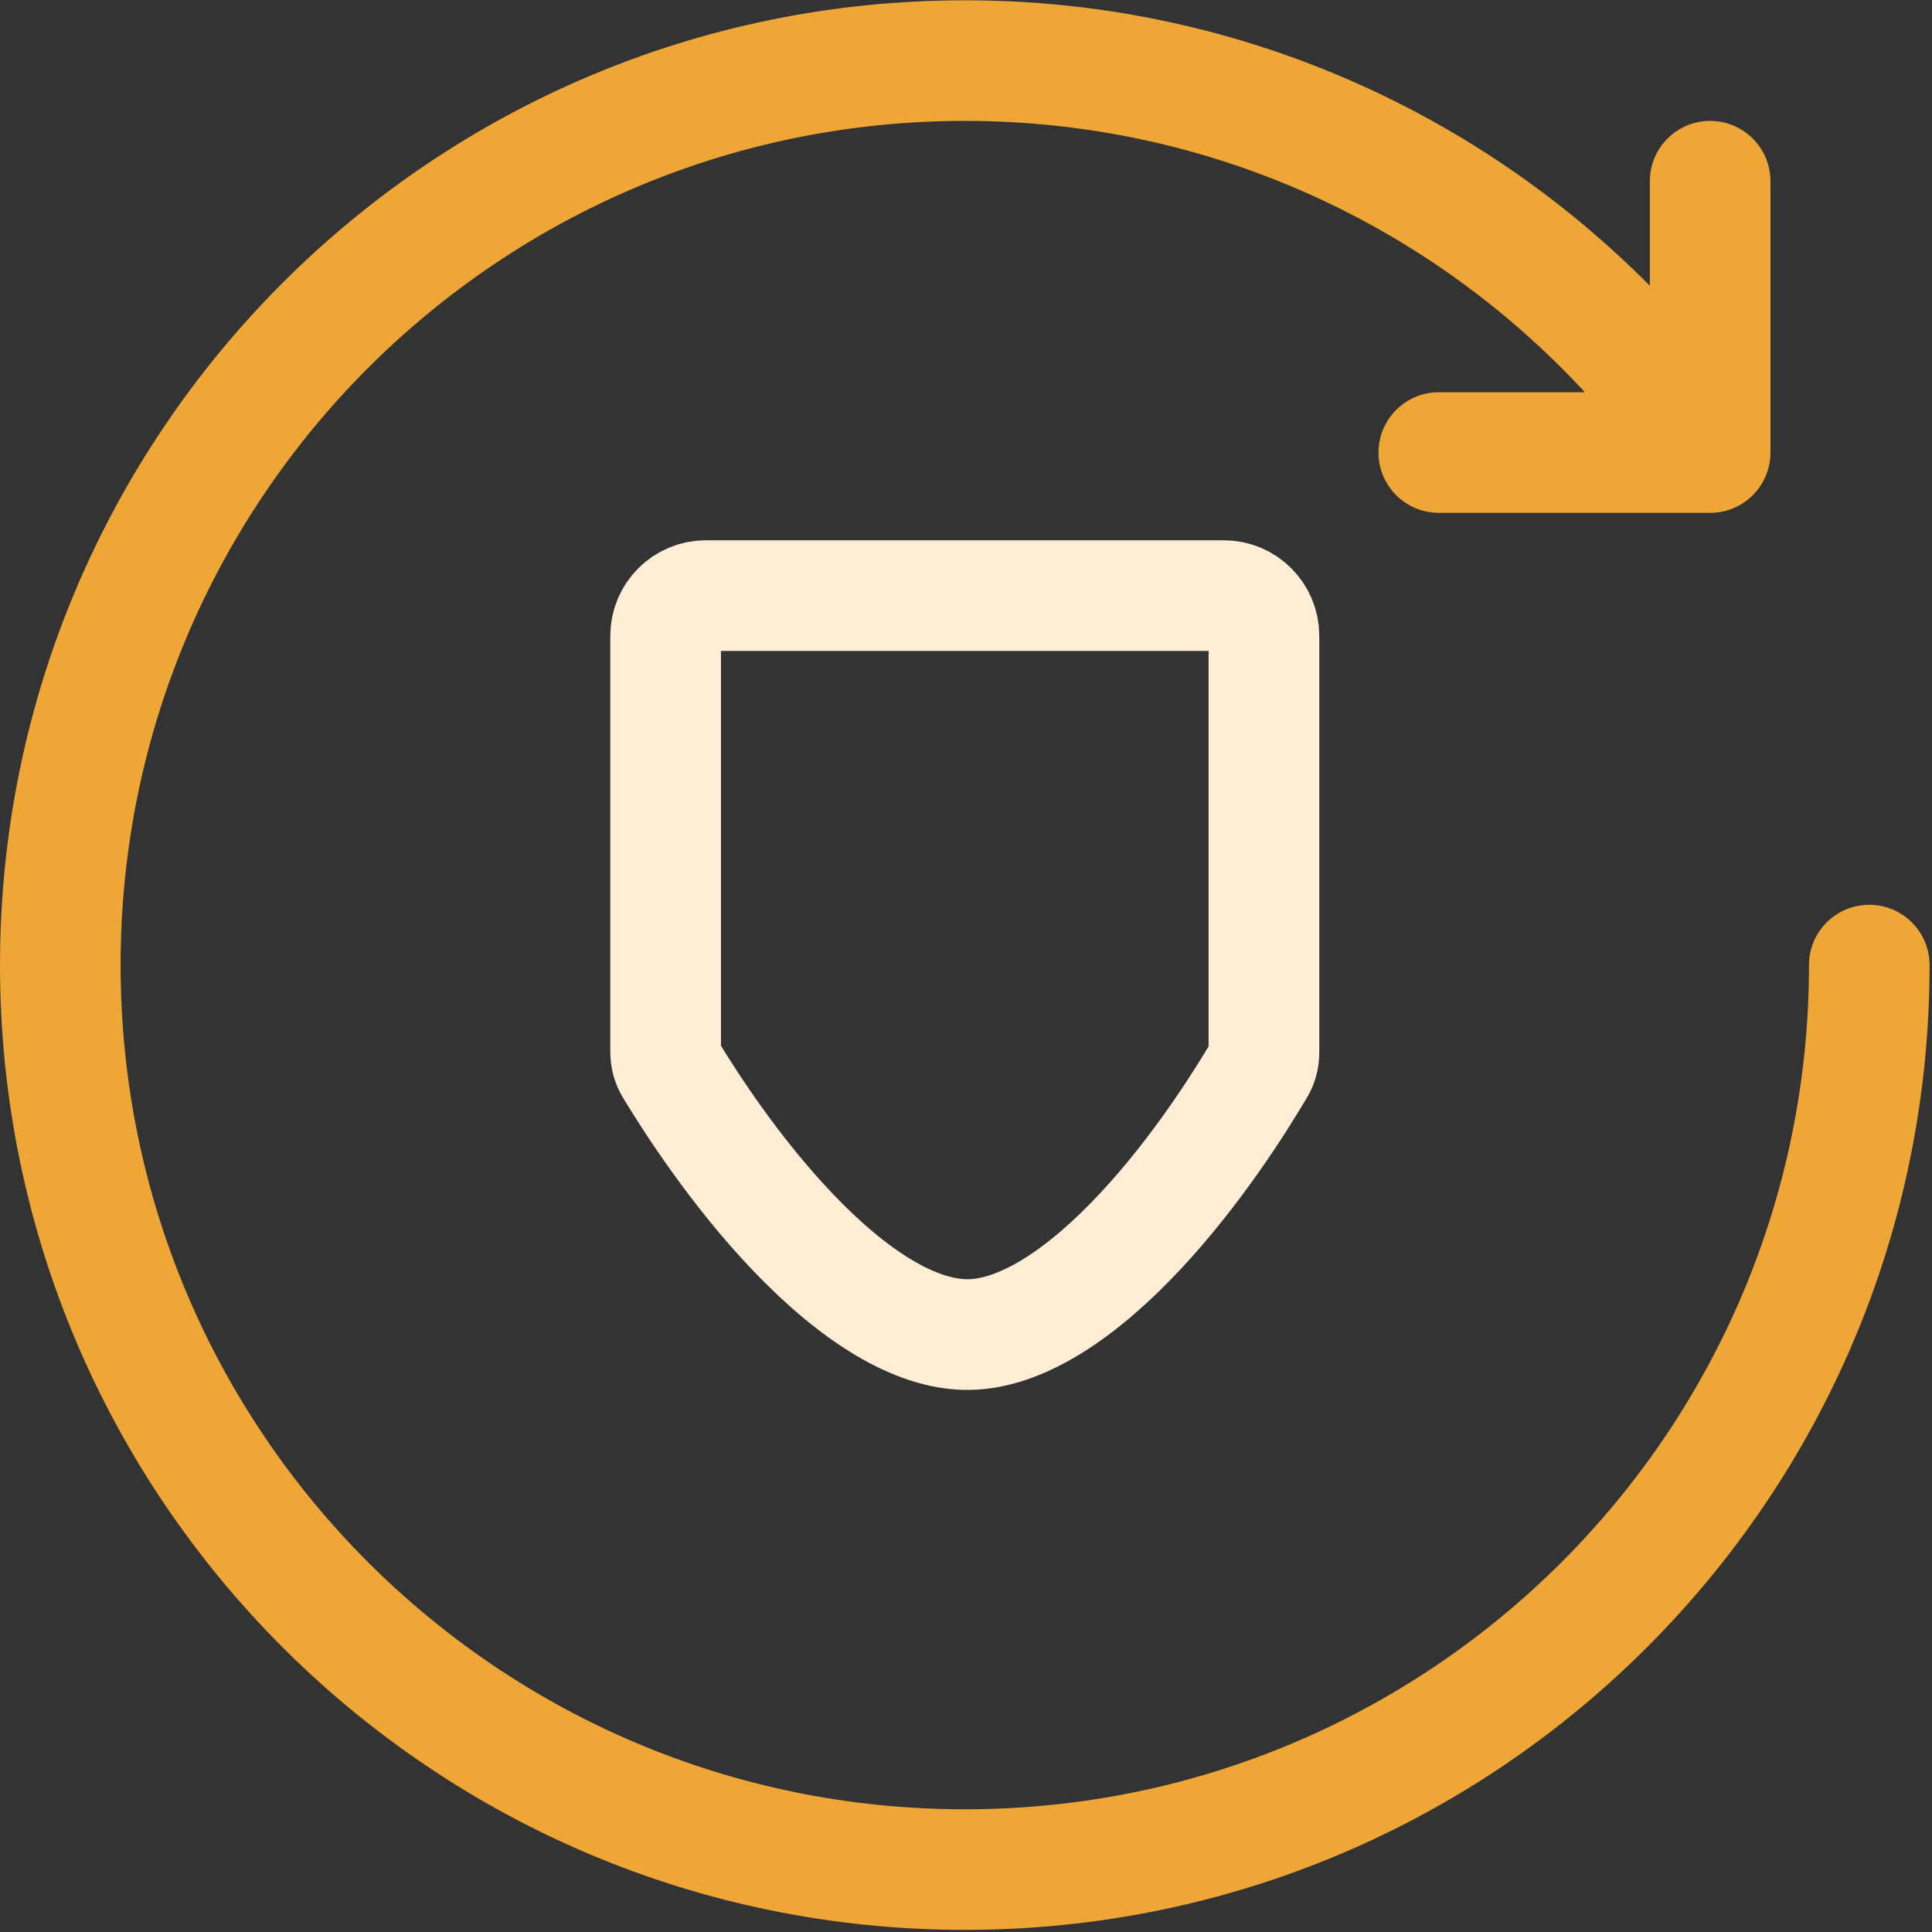 <?xml version="1.0" encoding="UTF-8"?> <svg xmlns="http://www.w3.org/2000/svg" width="768" height="768" viewBox="0 0 768 768" fill="none"><rect x="0" y="0" width="768" height="768" fill="#333333" stroke="none"/><g clip-path="url(#clip0_310_45)"><path d="M47.94 383.641C47.94 198.305 198.184 48.061 383.52 48.061C480.948 48.061 568.688 89.566 630.02 155.926H571.945C558.707 155.926 547.975 166.658 547.975 179.896C547.975 193.134 558.707 203.866 571.945 203.866H679.81C693.049 203.866 703.78 193.134 703.78 179.896V72.031C703.78 58.793 693.049 48.061 679.81 48.061C666.572 48.061 655.84 58.793 655.84 72.031V113.59C586.37 43.543 490.018 0.121 383.52 0.121C171.707 0.121 0 171.829 0 383.641C0 595.454 171.707 767.16 383.52 767.16C595.333 767.16 767.039 595.454 767.039 383.641C767.039 370.402 756.308 359.671 743.069 359.671C729.831 359.671 719.099 370.402 719.099 383.641C719.099 568.977 568.856 719.22 383.52 719.22C198.184 719.22 47.94 568.977 47.94 383.641Z" fill="#EEA637"></path><path d="M280.598 236.766H486.441C495.277 236.766 502.441 243.929 502.441 252.766V418.166C502.441 420.841 501.792 423.066 500.793 424.766C492.988 438.043 475.721 465.411 453.453 489.285C430.202 514.212 406.2 530.225 385.142 530.509C363.816 530.798 339.269 515.007 315.299 489.934C292.353 465.933 274.435 438.185 266.318 424.699C265.275 422.966 264.598 420.691 264.598 417.96V252.766C264.598 243.929 271.762 236.766 280.598 236.766Z" stroke="#FFEED5" stroke-width="44"></path></g><defs><clipPath id="clip0_310_45"><rect width="767.039" height="767.039" fill="white" transform="translate(0 0.129)"></rect></clipPath></defs></svg> 